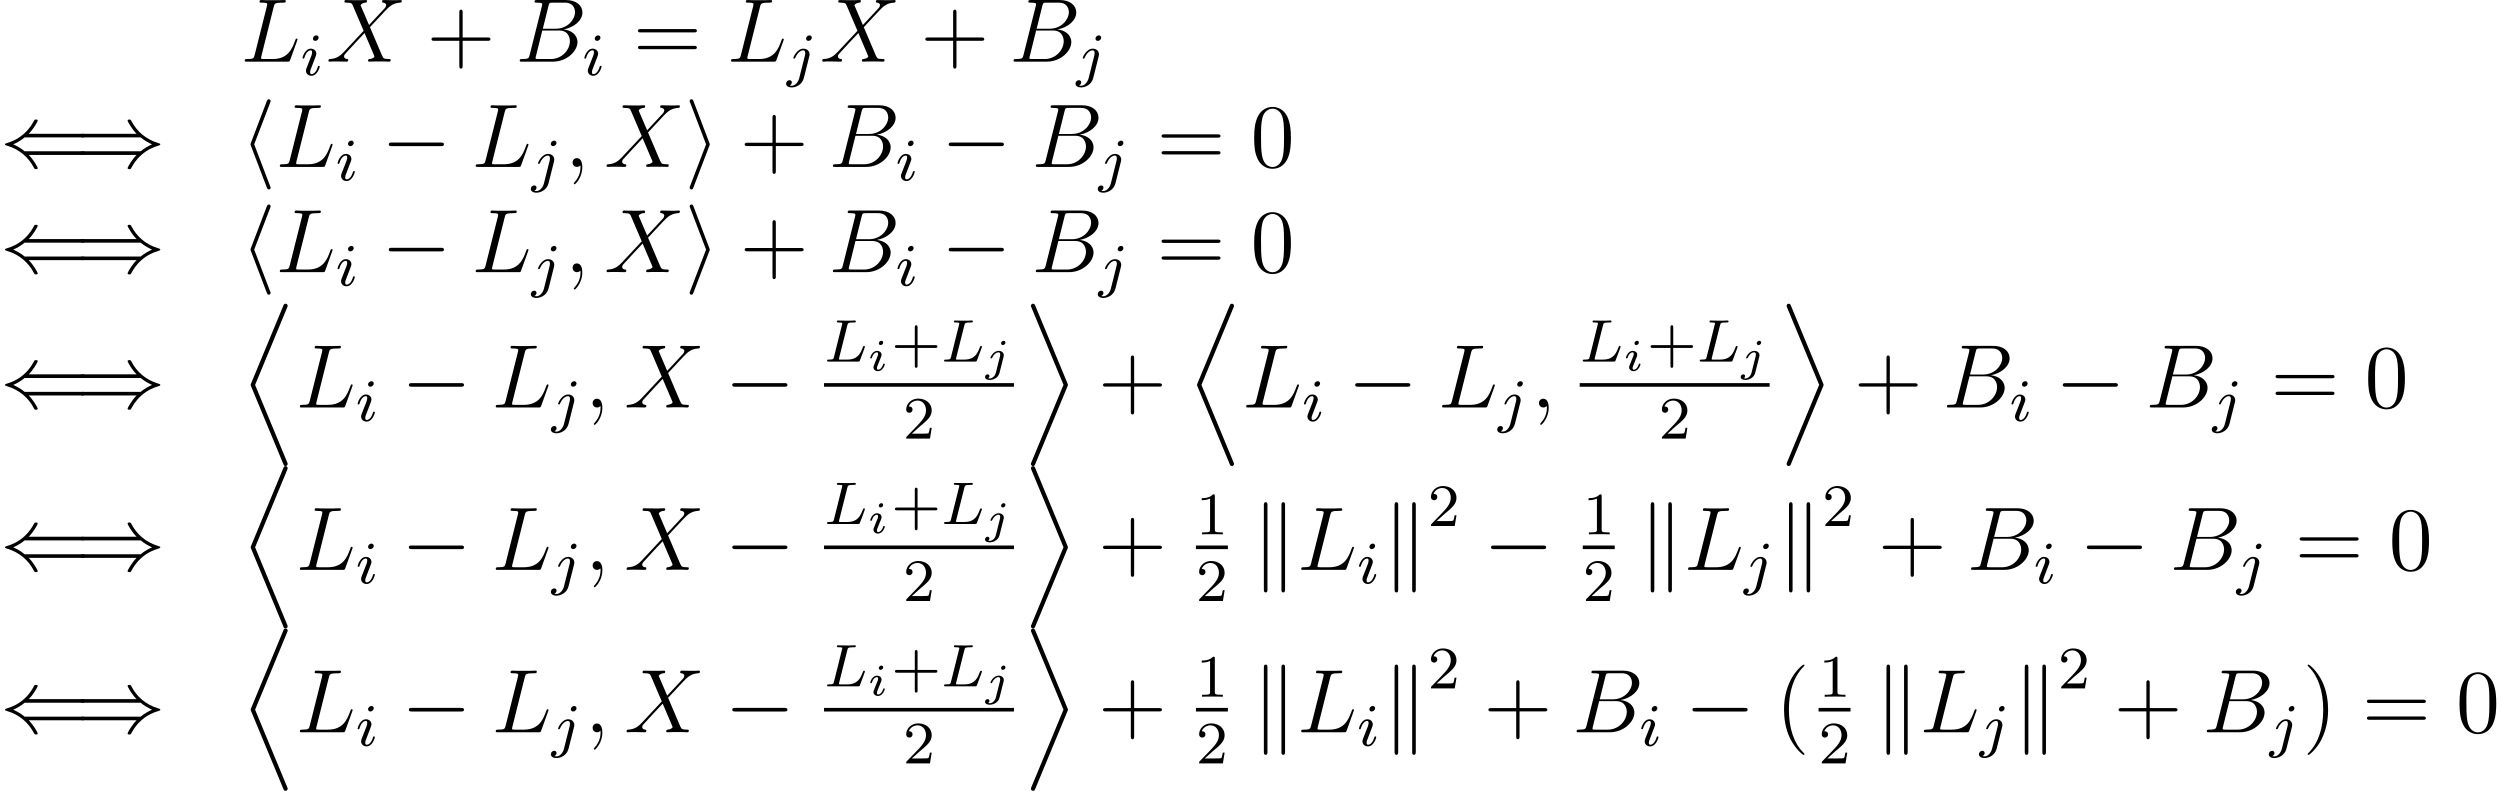 <?xml version='1.0' encoding='UTF-8'?>
<!-- This file was generated by dvisvgm 3.2.1 -->
<svg version='1.1' xmlns='http://www.w3.org/2000/svg' xmlns:xlink='http://www.w3.org/1999/xlink' width='331.29pt' height='104.808pt' viewBox='67.481 80.299 331.29 104.808'>
<defs>
<path id='g2-105' d='M2.08-3.73C2.08-3.873 1.973-3.969 1.835-3.969C1.674-3.969 1.5-3.814 1.5-3.64C1.5-3.491 1.608-3.401 1.739-3.401C1.931-3.401 2.08-3.581 2.08-3.73ZM1.722-1.644C1.745-1.704 1.799-1.847 1.823-1.901C1.841-1.955 1.865-2.014 1.865-2.116C1.865-2.451 1.566-2.636 1.267-2.636C.658-2.636 .365-1.847 .365-1.716C.365-1.686 .389-1.632 .472-1.632S.574-1.668 .592-1.722C.759-2.301 1.076-2.439 1.243-2.439C1.363-2.439 1.405-2.361 1.405-2.224C1.405-2.104 1.369-2.014 1.357-1.973L1.046-1.207C.974-1.034 .974-1.022 .897-.819C.819-.64 .789-.562 .789-.46C.789-.155 1.064 .06 1.393 .06C1.997 .06 2.295-.729 2.295-.861C2.295-.873 2.289-.944 2.182-.944C2.098-.944 2.092-.915 2.056-.801C1.961-.496 1.716-.137 1.411-.137C1.303-.137 1.249-.209 1.249-.353C1.249-.472 1.285-.562 1.363-.747L1.722-1.644Z'/>
<path id='g2-106' d='M2.774-3.73C2.774-3.909 2.63-3.969 2.534-3.969C2.343-3.969 2.194-3.784 2.194-3.64C2.194-3.515 2.289-3.401 2.439-3.401C2.594-3.401 2.774-3.551 2.774-3.73ZM1.5 .269C1.387 .717 1.034 1.022 .687 1.022C.669 1.022 .502 1.016 .502 .992C.502 .986 .52 .974 .52 .968C.61 .897 .652 .801 .652 .711C.652 .52 .496 .478 .412 .478C.251 .478 .072 .61 .072 .831C.072 1.148 .448 1.219 .693 1.219C1.094 1.219 1.811 .992 1.991 .275L2.529-1.865C2.54-1.925 2.558-1.979 2.558-2.062C2.558-2.397 2.26-2.636 1.877-2.636C1.201-2.636 .783-1.829 .783-1.716C.783-1.68 .807-1.632 .891-1.632S.98-1.656 1.022-1.739C1.196-2.128 1.53-2.439 1.859-2.439C2.038-2.439 2.08-2.289 2.08-2.14C2.08-2.062 2.068-1.979 2.062-1.961L1.5 .269Z'/>
<path id='g0-68' d='M5.655 20.742C5.727 20.922 5.774 21.029 5.966 21.029C6.085 21.029 6.241 20.933 6.241 20.742C6.241 20.682 6.229 20.659 6.169 20.515L1.925 10.281L6.169 .036C6.229-.108 6.241-.132 6.241-.191C6.241-.383 6.085-.478 5.966-.478C5.774-.478 5.727-.371 5.655-.191L1.411 10.042C1.351 10.198 1.339 10.21 1.339 10.281C1.339 10.341 1.351 10.365 1.411 10.509L5.655 20.742Z'/>
<path id='g0-69' d='M1.124 20.515C1.064 20.659 1.052 20.682 1.052 20.742C1.052 20.933 1.207 21.029 1.327 21.029C1.518 21.029 1.566 20.922 1.638 20.742L5.882 10.509C5.942 10.365 5.954 10.341 5.954 10.281C5.954 10.21 5.942 10.198 5.882 10.042L1.638-.191C1.566-.371 1.518-.478 1.327-.478C1.207-.478 1.052-.383 1.052-.191C1.052-.132 1.064-.108 1.124 .036L5.368 10.269L1.124 20.515Z'/>
<path id='g1-0' d='M7.878-2.75C8.082-2.75 8.297-2.75 8.297-2.989S8.082-3.228 7.878-3.228H1.411C1.207-3.228 .992-3.228 .992-2.989S1.207-2.75 1.411-2.75H7.878Z'/>
<path id='g1-40' d='M10.867-1.59C11.07-1.59 11.286-1.59 11.286-1.829S11.07-2.068 10.855-2.068H3.264C2.762-2.499 2.152-2.809 1.757-2.989C2.188-3.18 2.774-3.491 3.264-3.909H10.855C11.07-3.909 11.286-3.909 11.286-4.148S11.07-4.388 10.867-4.388H3.802C4.376-4.937 4.997-5.99 4.997-6.145C4.997-6.276 4.842-6.276 4.77-6.276C4.674-6.276 4.591-6.276 4.543-6.181C4.292-5.727 3.957-5.093 3.18-4.4C2.355-3.67 1.554-3.347 .933-3.168C.729-3.096 .717-3.084 .693-3.061C.669-3.049 .669-3.013 .669-2.989S.669-2.941 .681-2.917L.717-2.893C.741-2.881 .753-2.869 .98-2.798C2.594-2.319 3.79-1.231 4.459 .048C4.591 .287 4.603 .299 4.77 .299C4.842 .299 4.997 .299 4.997 .167C4.997 .012 4.388-1.028 3.802-1.59H10.867Z'/>
<path id='g1-41' d='M8.679-3.909C9.182-3.479 9.791-3.168 10.186-2.989C9.755-2.798 9.17-2.487 8.679-2.068H1.088C.885-2.068 .658-2.068 .658-1.829S.873-1.59 1.076-1.59H8.141C7.568-1.04 6.946 .012 6.946 .167C6.946 .299 7.101 .299 7.173 .299C7.269 .299 7.352 .299 7.4 .203C7.651-.251 7.986-.885 8.763-1.578C9.588-2.307 10.389-2.63 11.011-2.809C11.214-2.881 11.226-2.893 11.25-2.917C11.274-2.929 11.274-2.965 11.274-2.989S11.274-3.037 11.262-3.061L11.226-3.084C11.202-3.096 11.19-3.108 10.963-3.18C9.349-3.658 8.153-4.746 7.484-6.025C7.352-6.265 7.34-6.276 7.173-6.276C7.101-6.276 6.946-6.276 6.946-6.145C6.946-5.99 7.556-4.949 8.141-4.388H1.076C.873-4.388 .658-4.388 .658-4.148S.885-3.909 1.088-3.909H8.679Z'/>
<path id='g1-104' d='M3.921-8.512C3.981-8.644 3.981-8.667 3.981-8.727C3.981-8.859 3.873-8.966 3.742-8.966C3.634-8.966 3.551-8.907 3.467-8.691L1.375-3.204C1.351-3.132 1.315-3.061 1.315-2.989C1.315-2.953 1.315-2.929 1.375-2.786L3.467 2.702C3.515 2.833 3.575 2.989 3.742 2.989C3.873 2.989 3.981 2.881 3.981 2.75C3.981 2.714 3.981 2.69 3.921 2.558L1.805-2.989L3.921-8.512Z'/>
<path id='g1-105' d='M3.264-2.786C3.324-2.929 3.324-2.953 3.324-2.989S3.324-3.049 3.264-3.192L1.172-8.691C1.1-8.895 1.028-8.966 .897-8.966S.658-8.859 .658-8.727C.658-8.691 .658-8.667 .717-8.536L2.833-2.989L.717 2.534C.658 2.666 .658 2.69 .658 2.75C.658 2.881 .765 2.989 .897 2.989C1.052 2.989 1.1 2.869 1.148 2.75L3.264-2.786Z'/>
<path id='g1-107' d='M2.056-8.56C2.056-8.751 2.056-8.966 1.817-8.966S1.578-8.703 1.578-8.524V2.546C1.578 2.738 1.578 2.989 1.817 2.989S2.056 2.774 2.056 2.582V-8.56ZM4.388-8.524C4.388-8.715 4.388-8.966 4.148-8.966S3.909-8.751 3.909-8.56V2.582C3.909 2.774 3.909 2.989 4.148 2.989S4.388 2.726 4.388 2.546V-8.524Z'/>
<path id='g5-43' d='M3.475-1.809H5.818C5.93-1.809 6.105-1.809 6.105-1.993S5.93-2.176 5.818-2.176H3.475V-4.527C3.475-4.639 3.475-4.814 3.292-4.814S3.108-4.639 3.108-4.527V-2.176H.757C.646-2.176 .47-2.176 .47-1.993S.646-1.809 .757-1.809H3.108V.542C3.108 .654 3.108 .829 3.292 .829S3.475 .654 3.475 .542V-1.809Z'/>
<path id='g5-49' d='M2.503-5.077C2.503-5.292 2.487-5.3 2.271-5.3C1.945-4.981 1.522-4.79 .765-4.79V-4.527C.98-4.527 1.411-4.527 1.873-4.742V-.654C1.873-.359 1.849-.263 1.092-.263H.813V0C1.14-.024 1.825-.024 2.184-.024S3.236-.024 3.563 0V-.263H3.284C2.527-.263 2.503-.359 2.503-.654V-5.077Z'/>
<path id='g5-50' d='M2.248-1.626C2.375-1.745 2.71-2.008 2.837-2.12C3.332-2.574 3.802-3.013 3.802-3.738C3.802-4.686 3.005-5.3 2.008-5.3C1.052-5.3 .422-4.575 .422-3.866C.422-3.475 .733-3.419 .845-3.419C1.012-3.419 1.259-3.539 1.259-3.842C1.259-4.256 .861-4.256 .765-4.256C.996-4.838 1.53-5.037 1.921-5.037C2.662-5.037 3.045-4.407 3.045-3.738C3.045-2.909 2.463-2.303 1.522-1.339L.518-.303C.422-.215 .422-.199 .422 0H3.571L3.802-1.427H3.555C3.531-1.267 3.467-.869 3.371-.717C3.324-.654 2.718-.654 2.59-.654H1.172L2.248-1.626Z'/>
<path id='g6-40' d='M3.885 2.905C3.885 2.869 3.885 2.845 3.682 2.642C2.487 1.435 1.817-.538 1.817-2.977C1.817-5.296 2.379-7.293 3.766-8.703C3.885-8.811 3.885-8.835 3.885-8.871C3.885-8.942 3.826-8.966 3.778-8.966C3.622-8.966 2.642-8.106 2.056-6.934C1.447-5.727 1.172-4.447 1.172-2.977C1.172-1.913 1.339-.49 1.961 .789C2.666 2.224 3.646 3.001 3.778 3.001C3.826 3.001 3.885 2.977 3.885 2.905Z'/>
<path id='g6-41' d='M3.371-2.977C3.371-3.885 3.252-5.368 2.582-6.755C1.877-8.189 .897-8.966 .765-8.966C.717-8.966 .658-8.942 .658-8.871C.658-8.835 .658-8.811 .861-8.608C2.056-7.4 2.726-5.428 2.726-2.989C2.726-.669 2.164 1.327 .777 2.738C.658 2.845 .658 2.869 .658 2.905C.658 2.977 .717 3.001 .765 3.001C.921 3.001 1.901 2.14 2.487 .968C3.096-.251 3.371-1.542 3.371-2.977Z'/>
<path id='g6-43' d='M4.77-2.762H8.07C8.237-2.762 8.452-2.762 8.452-2.977C8.452-3.204 8.249-3.204 8.07-3.204H4.77V-6.504C4.77-6.671 4.77-6.886 4.555-6.886C4.328-6.886 4.328-6.683 4.328-6.504V-3.204H1.028C.861-3.204 .646-3.204 .646-2.989C.646-2.762 .849-2.762 1.028-2.762H4.328V.538C4.328 .705 4.328 .921 4.543 .921C4.77 .921 4.77 .717 4.77 .538V-2.762Z'/>
<path id='g6-48' d='M5.356-3.826C5.356-4.818 5.296-5.786 4.866-6.695C4.376-7.687 3.515-7.95 2.929-7.95C2.236-7.95 1.387-7.603 .944-6.611C.61-5.858 .49-5.117 .49-3.826C.49-2.666 .574-1.793 1.004-.944C1.47-.036 2.295 .251 2.917 .251C3.957 .251 4.555-.371 4.902-1.064C5.332-1.961 5.356-3.132 5.356-3.826ZM2.917 .012C2.534 .012 1.757-.203 1.53-1.506C1.399-2.224 1.399-3.132 1.399-3.969C1.399-4.949 1.399-5.834 1.59-6.539C1.793-7.34 2.403-7.711 2.917-7.711C3.371-7.711 4.065-7.436 4.292-6.408C4.447-5.727 4.447-4.782 4.447-3.969C4.447-3.168 4.447-2.26 4.316-1.53C4.089-.215 3.335 .012 2.917 .012Z'/>
<path id='g6-61' d='M8.07-3.873C8.237-3.873 8.452-3.873 8.452-4.089C8.452-4.316 8.249-4.316 8.07-4.316H1.028C.861-4.316 .646-4.316 .646-4.101C.646-3.873 .849-3.873 1.028-3.873H8.07ZM8.07-1.65C8.237-1.65 8.452-1.65 8.452-1.865C8.452-2.092 8.249-2.092 8.07-2.092H1.028C.861-2.092 .646-2.092 .646-1.877C.646-1.65 .849-1.65 1.028-1.65H8.07Z'/>
<path id='g3-76' d='M3.092-4.822C3.164-5.093 3.18-5.181 3.913-5.181C4.136-5.181 4.216-5.181 4.216-5.332C4.216-5.348 4.2-5.444 4.081-5.444C3.913-5.444 3.674-5.428 3.507-5.42H2.933C2.104-5.42 1.913-5.444 1.857-5.444C1.825-5.444 1.698-5.444 1.698-5.292C1.698-5.181 1.801-5.181 1.929-5.181C2.192-5.181 2.423-5.181 2.423-5.053C2.423-5.021 2.415-5.013 2.391-4.91L1.323-.63C1.251-.327 1.235-.263 .646-.263C.494-.263 .399-.263 .399-.112C.399 0 .502 0 .638 0H4.487C4.686 0 4.694-.008 4.758-.159C4.838-.383 5.42-1.881 5.42-1.961C5.42-2.032 5.356-2.072 5.3-2.072C5.212-2.072 5.197-2.016 5.141-1.897C4.854-1.156 4.511-.263 3.084-.263H2.072C2-.279 1.977-.279 1.977-.335C1.977-.399 1.993-.462 2.008-.51L3.092-4.822Z'/>
<path id='g3-105' d='M2.375-4.973C2.375-5.149 2.248-5.276 2.064-5.276C1.857-5.276 1.626-5.085 1.626-4.846C1.626-4.67 1.753-4.543 1.937-4.543C2.144-4.543 2.375-4.734 2.375-4.973ZM1.211-2.048L.781-.948C.741-.829 .701-.733 .701-.598C.701-.207 1.004 .08 1.427 .08C2.2 .08 2.527-1.036 2.527-1.14C2.527-1.219 2.463-1.243 2.407-1.243C2.311-1.243 2.295-1.188 2.271-1.108C2.088-.47 1.761-.143 1.443-.143C1.347-.143 1.251-.183 1.251-.399C1.251-.59 1.307-.733 1.411-.98C1.49-1.196 1.57-1.411 1.658-1.626L1.905-2.271C1.977-2.455 2.072-2.702 2.072-2.837C2.072-3.236 1.753-3.515 1.347-3.515C.574-3.515 .239-2.399 .239-2.295C.239-2.224 .295-2.192 .359-2.192C.462-2.192 .47-2.24 .494-2.319C.717-3.076 1.084-3.292 1.323-3.292C1.435-3.292 1.514-3.252 1.514-3.029C1.514-2.949 1.506-2.837 1.427-2.598L1.211-2.048Z'/>
<path id='g3-106' d='M3.292-4.973C3.292-5.125 3.172-5.276 2.981-5.276C2.742-5.276 2.534-5.053 2.534-4.846C2.534-4.694 2.654-4.543 2.845-4.543C3.084-4.543 3.292-4.766 3.292-4.973ZM1.626 .399C1.506 .885 1.116 1.403 .63 1.403C.502 1.403 .383 1.371 .367 1.363C.614 1.243 .646 1.028 .646 .956C.646 .765 .502 .662 .335 .662C.104 .662-.112 .861-.112 1.124C-.112 1.427 .183 1.626 .638 1.626C1.124 1.626 2 1.323 2.24 .367L2.957-2.487C2.981-2.582 2.997-2.646 2.997-2.766C2.997-3.204 2.646-3.515 2.184-3.515C1.339-3.515 .845-2.399 .845-2.295C.845-2.224 .901-2.192 .964-2.192C1.052-2.192 1.06-2.216 1.116-2.335C1.355-2.885 1.761-3.292 2.16-3.292C2.327-3.292 2.423-3.18 2.423-2.917C2.423-2.805 2.399-2.694 2.375-2.582L1.626 .399Z'/>
<path id='g4-59' d='M2.331 .048C2.331-.646 2.104-1.16 1.614-1.16C1.231-1.16 1.04-.849 1.04-.586S1.219 0 1.626 0C1.781 0 1.913-.048 2.02-.155C2.044-.179 2.056-.179 2.068-.179C2.092-.179 2.092-.012 2.092 .048C2.092 .442 2.02 1.219 1.327 1.997C1.196 2.14 1.196 2.164 1.196 2.188C1.196 2.248 1.255 2.307 1.315 2.307C1.411 2.307 2.331 1.423 2.331 .048Z'/>
<path id='g4-66' d='M4.376-7.352C4.483-7.795 4.531-7.819 4.997-7.819H6.551C7.902-7.819 7.902-6.671 7.902-6.563C7.902-5.595 6.934-4.364 5.356-4.364H3.634L4.376-7.352ZM6.396-4.268C7.699-4.507 8.883-5.416 8.883-6.516C8.883-7.448 8.058-8.165 6.707-8.165H2.869C2.642-8.165 2.534-8.165 2.534-7.938C2.534-7.819 2.642-7.819 2.821-7.819C3.551-7.819 3.551-7.723 3.551-7.592C3.551-7.568 3.551-7.496 3.503-7.317L1.889-.885C1.781-.466 1.757-.347 .921-.347C.693-.347 .574-.347 .574-.132C.574 0 .646 0 .885 0H4.985C6.814 0 8.225-1.387 8.225-2.594C8.225-3.575 7.364-4.172 6.396-4.268ZM4.698-.347H3.084C2.917-.347 2.893-.347 2.821-.359C2.69-.371 2.678-.395 2.678-.49C2.678-.574 2.702-.646 2.726-.753L3.563-4.125H5.81C7.221-4.125 7.221-2.809 7.221-2.714C7.221-1.566 6.181-.347 4.698-.347Z'/>
<path id='g4-76' d='M4.388-7.245C4.495-7.699 4.531-7.819 5.583-7.819C5.906-7.819 5.99-7.819 5.99-8.046C5.99-8.165 5.858-8.165 5.81-8.165C5.571-8.165 5.296-8.141 5.057-8.141H3.455C3.228-8.141 2.965-8.165 2.738-8.165C2.642-8.165 2.511-8.165 2.511-7.938C2.511-7.819 2.618-7.819 2.798-7.819C3.527-7.819 3.527-7.723 3.527-7.592C3.527-7.568 3.527-7.496 3.479-7.317L1.865-.885C1.757-.466 1.733-.347 .897-.347C.669-.347 .55-.347 .55-.132C.55 0 .622 0 .861 0H6.217C6.48 0 6.492-.012 6.575-.227L7.496-2.774C7.52-2.833 7.544-2.905 7.544-2.941C7.544-3.013 7.484-3.061 7.424-3.061C7.412-3.061 7.352-3.061 7.329-3.013C7.305-3.001 7.305-2.977 7.209-2.75C6.826-1.698 6.288-.347 4.268-.347H3.12C2.953-.347 2.929-.347 2.857-.359C2.726-.371 2.714-.395 2.714-.49C2.714-.574 2.738-.646 2.762-.753L4.388-7.245Z'/>
<path id='g4-88' d='M5.679-4.854L4.555-7.472C4.71-7.759 5.069-7.807 5.212-7.819C5.284-7.819 5.416-7.831 5.416-8.034C5.416-8.165 5.308-8.165 5.236-8.165C5.033-8.165 4.794-8.141 4.591-8.141H3.897C3.168-8.141 2.642-8.165 2.63-8.165C2.534-8.165 2.415-8.165 2.415-7.938C2.415-7.819 2.523-7.819 2.678-7.819C3.371-7.819 3.419-7.699 3.539-7.412L4.961-4.089L2.367-1.315C1.937-.849 1.423-.395 .538-.347C.395-.335 .299-.335 .299-.12C.299-.084 .311 0 .442 0C.61 0 .789-.024 .956-.024H1.518C1.901-.024 2.319 0 2.69 0C2.774 0 2.917 0 2.917-.215C2.917-.335 2.833-.347 2.762-.347C2.523-.371 2.367-.502 2.367-.693C2.367-.897 2.511-1.04 2.857-1.399L3.921-2.558C4.184-2.833 4.818-3.527 5.081-3.79L6.336-.849C6.348-.825 6.396-.705 6.396-.693C6.396-.586 6.133-.371 5.75-.347C5.679-.347 5.547-.335 5.547-.12C5.547 0 5.667 0 5.727 0C5.93 0 6.169-.024 6.372-.024H7.687C7.902-.024 8.13 0 8.333 0C8.416 0 8.548 0 8.548-.227C8.548-.347 8.428-.347 8.321-.347C7.603-.359 7.58-.418 7.376-.861L5.798-4.567L7.317-6.193C7.436-6.312 7.711-6.611 7.819-6.731C8.333-7.269 8.811-7.759 9.779-7.819C9.899-7.831 10.018-7.831 10.018-8.034C10.018-8.165 9.911-8.165 9.863-8.165C9.696-8.165 9.516-8.141 9.349-8.141H8.799C8.416-8.141 7.998-8.165 7.627-8.165C7.544-8.165 7.4-8.165 7.4-7.95C7.4-7.831 7.484-7.819 7.556-7.819C7.747-7.795 7.95-7.699 7.95-7.472L7.938-7.448C7.926-7.364 7.902-7.245 7.771-7.101L5.679-4.854Z'/>
</defs>
<g id='page1'>
<use x='99.361' y='88.468' xlink:href='#g4-76'/>
<use x='107.326' y='90.261' xlink:href='#g3-105'/>
<use x='110.707' y='88.468' xlink:href='#g4-88'/>
<use x='124.019' y='88.468' xlink:href='#g6-43'/>
<use x='135.78' y='88.468' xlink:href='#g4-66'/>
<use x='144.673' y='90.261' xlink:href='#g3-105'/>
<use x='151.375' y='88.468' xlink:href='#g6-61'/>
<use x='163.801' y='88.468' xlink:href='#g4-76'/>
<use x='171.765' y='90.261' xlink:href='#g3-106'/>
<use x='176.147' y='88.468' xlink:href='#g4-88'/>
<use x='189.459' y='88.468' xlink:href='#g6-43'/>
<use x='201.221' y='88.468' xlink:href='#g4-66'/>
<use x='210.114' y='90.261' xlink:href='#g3-106'/>
<use x='67.481' y='102.416' xlink:href='#g1-40'/>
<use x='77.444' y='102.416' xlink:href='#g1-41'/>
<use x='99.361' y='102.416' xlink:href='#g1-104'/>
<use x='104.011' y='102.416' xlink:href='#g4-76'/>
<use x='111.975' y='104.209' xlink:href='#g3-105'/>
<use x='118.013' y='102.416' xlink:href='#g1-0'/>
<use x='129.968' y='102.416' xlink:href='#g4-76'/>
<use x='137.933' y='104.209' xlink:href='#g3-106'/>
<use x='142.315' y='102.416' xlink:href='#g4-59'/>
<use x='147.559' y='102.416' xlink:href='#g4-88'/>
<use x='158.214' y='102.416' xlink:href='#g1-105'/>
<use x='165.52' y='102.416' xlink:href='#g6-43'/>
<use x='177.281' y='102.416' xlink:href='#g4-66'/>
<use x='186.174' y='104.209' xlink:href='#g3-105'/>
<use x='192.212' y='102.416' xlink:href='#g1-0'/>
<use x='204.167' y='102.416' xlink:href='#g4-66'/>
<use x='213.06' y='104.209' xlink:href='#g3-106'/>
<use x='220.763' y='102.416' xlink:href='#g6-61'/>
<use x='233.189' y='102.416' xlink:href='#g6-48'/>
<use x='67.481' y='116.364' xlink:href='#g1-40'/>
<use x='77.444' y='116.364' xlink:href='#g1-41'/>
<use x='99.361' y='116.364' xlink:href='#g1-104'/>
<use x='104.011' y='116.364' xlink:href='#g4-76'/>
<use x='111.975' y='118.157' xlink:href='#g3-105'/>
<use x='118.013' y='116.364' xlink:href='#g1-0'/>
<use x='129.968' y='116.364' xlink:href='#g4-76'/>
<use x='137.933' y='118.157' xlink:href='#g3-106'/>
<use x='142.315' y='116.364' xlink:href='#g4-59'/>
<use x='147.559' y='116.364' xlink:href='#g4-88'/>
<use x='158.214' y='116.364' xlink:href='#g1-105'/>
<use x='165.52' y='116.364' xlink:href='#g6-43'/>
<use x='177.281' y='116.364' xlink:href='#g4-66'/>
<use x='186.174' y='118.157' xlink:href='#g3-105'/>
<use x='192.212' y='116.364' xlink:href='#g1-0'/>
<use x='204.167' y='116.364' xlink:href='#g4-66'/>
<use x='213.06' y='118.157' xlink:href='#g3-106'/>
<use x='220.763' y='116.364' xlink:href='#g6-61'/>
<use x='233.189' y='116.364' xlink:href='#g6-48'/>
<use x='67.481' y='134.296' xlink:href='#g1-40'/>
<use x='77.444' y='134.296' xlink:href='#g1-41'/>
<use x='99.361' y='121.026' xlink:href='#g0-68'/>
<use x='106.667' y='134.296' xlink:href='#g4-76'/>
<use x='114.632' y='136.09' xlink:href='#g3-105'/>
<use x='120.67' y='134.296' xlink:href='#g1-0'/>
<use x='132.625' y='134.296' xlink:href='#g4-76'/>
<use x='140.589' y='136.09' xlink:href='#g3-106'/>
<use x='144.972' y='134.296' xlink:href='#g4-59'/>
<use x='150.216' y='134.296' xlink:href='#g4-88'/>
<use x='163.528' y='134.296' xlink:href='#g1-0'/>
<use x='176.678' y='128.213' xlink:href='#g3-76'/>
<use x='182.437' y='129.428' xlink:href='#g2-105'/>
<use x='185.599' y='128.213' xlink:href='#g5-43'/>
<use x='192.186' y='128.213' xlink:href='#g3-76'/>
<use x='197.945' y='129.428' xlink:href='#g2-106'/>
<rect x='176.678' y='131.069' height='.478' width='25.169'/>
<use x='187.146' y='138.419' xlink:href='#g5-50'/>
<use x='203.043' y='121.026' xlink:href='#g0-69'/>
<use x='213.005' y='134.296' xlink:href='#g6-43'/>
<use x='224.767' y='121.026' xlink:href='#g0-68'/>
<use x='232.073' y='134.296' xlink:href='#g4-76'/>
<use x='240.037' y='136.09' xlink:href='#g3-105'/>
<use x='246.075' y='134.296' xlink:href='#g1-0'/>
<use x='258.03' y='134.296' xlink:href='#g4-76'/>
<use x='265.995' y='136.09' xlink:href='#g3-106'/>
<use x='270.377' y='134.296' xlink:href='#g4-59'/>
<use x='276.817' y='128.213' xlink:href='#g3-76'/>
<use x='282.576' y='129.428' xlink:href='#g2-105'/>
<use x='285.737' y='128.213' xlink:href='#g5-43'/>
<use x='292.324' y='128.213' xlink:href='#g3-76'/>
<use x='298.083' y='129.428' xlink:href='#g2-106'/>
<rect x='276.817' y='131.069' height='.478' width='25.169'/>
<use x='287.284' y='138.419' xlink:href='#g5-50'/>
<use x='303.181' y='121.026' xlink:href='#g0-69'/>
<use x='313.144' y='134.296' xlink:href='#g6-43'/>
<use x='324.905' y='134.296' xlink:href='#g4-66'/>
<use x='333.798' y='136.09' xlink:href='#g3-105'/>
<use x='339.836' y='134.296' xlink:href='#g1-0'/>
<use x='351.791' y='134.296' xlink:href='#g4-66'/>
<use x='360.684' y='136.09' xlink:href='#g3-106'/>
<use x='368.387' y='134.296' xlink:href='#g6-61'/>
<use x='380.813' y='134.296' xlink:href='#g6-48'/>
<use x='67.481' y='155.816' xlink:href='#g1-40'/>
<use x='77.444' y='155.816' xlink:href='#g1-41'/>
<use x='99.361' y='142.546' xlink:href='#g0-68'/>
<use x='106.667' y='155.816' xlink:href='#g4-76'/>
<use x='114.632' y='157.609' xlink:href='#g3-105'/>
<use x='120.67' y='155.816' xlink:href='#g1-0'/>
<use x='132.625' y='155.816' xlink:href='#g4-76'/>
<use x='140.589' y='157.609' xlink:href='#g3-106'/>
<use x='144.972' y='155.816' xlink:href='#g4-59'/>
<use x='150.216' y='155.816' xlink:href='#g4-88'/>
<use x='163.528' y='155.816' xlink:href='#g1-0'/>
<use x='176.678' y='149.733' xlink:href='#g3-76'/>
<use x='182.437' y='150.948' xlink:href='#g2-105'/>
<use x='185.599' y='149.733' xlink:href='#g5-43'/>
<use x='192.186' y='149.733' xlink:href='#g3-76'/>
<use x='197.945' y='150.948' xlink:href='#g2-106'/>
<rect x='176.678' y='152.588' height='.478' width='25.169'/>
<use x='187.146' y='159.939' xlink:href='#g5-50'/>
<use x='203.043' y='142.546' xlink:href='#g0-69'/>
<use x='213.005' y='155.816' xlink:href='#g6-43'/>
<use x='225.962' y='151.109' xlink:href='#g5-49'/>
<rect x='225.962' y='152.588' height='.478' width='4.234'/>
<use x='225.962' y='159.939' xlink:href='#g5-50'/>
<use x='233.384' y='155.816' xlink:href='#g1-107'/>
<use x='239.362' y='155.816' xlink:href='#g4-76'/>
<use x='247.327' y='157.609' xlink:href='#g3-105'/>
<use x='250.708' y='155.816' xlink:href='#g1-107'/>
<use x='256.685' y='150.004' xlink:href='#g5-50'/>
<use x='264.074' y='155.816' xlink:href='#g1-0'/>
<use x='277.225' y='151.109' xlink:href='#g5-49'/>
<rect x='277.225' y='152.588' height='.478' width='4.234'/>
<use x='277.225' y='159.939' xlink:href='#g5-50'/>
<use x='284.647' y='155.816' xlink:href='#g1-107'/>
<use x='290.625' y='155.816' xlink:href='#g4-76'/>
<use x='298.589' y='157.609' xlink:href='#g3-106'/>
<use x='302.972' y='155.816' xlink:href='#g1-107'/>
<use x='308.949' y='150.004' xlink:href='#g5-50'/>
<use x='316.338' y='155.816' xlink:href='#g6-43'/>
<use x='328.099' y='155.816' xlink:href='#g4-66'/>
<use x='336.992' y='157.609' xlink:href='#g3-105'/>
<use x='343.03' y='155.816' xlink:href='#g1-0'/>
<use x='354.985' y='155.816' xlink:href='#g4-66'/>
<use x='363.878' y='157.609' xlink:href='#g3-106'/>
<use x='371.581' y='155.816' xlink:href='#g6-61'/>
<use x='384.007' y='155.816' xlink:href='#g6-48'/>
<use x='67.481' y='177.335' xlink:href='#g1-40'/>
<use x='77.444' y='177.335' xlink:href='#g1-41'/>
<use x='99.361' y='164.065' xlink:href='#g0-68'/>
<use x='106.667' y='177.335' xlink:href='#g4-76'/>
<use x='114.632' y='179.129' xlink:href='#g3-105'/>
<use x='120.67' y='177.335' xlink:href='#g1-0'/>
<use x='132.625' y='177.335' xlink:href='#g4-76'/>
<use x='140.589' y='179.129' xlink:href='#g3-106'/>
<use x='144.972' y='177.335' xlink:href='#g4-59'/>
<use x='150.216' y='177.335' xlink:href='#g4-88'/>
<use x='163.528' y='177.335' xlink:href='#g1-0'/>
<use x='176.678' y='171.252' xlink:href='#g3-76'/>
<use x='182.437' y='172.467' xlink:href='#g2-105'/>
<use x='185.599' y='171.252' xlink:href='#g5-43'/>
<use x='192.186' y='171.252' xlink:href='#g3-76'/>
<use x='197.945' y='172.467' xlink:href='#g2-106'/>
<rect x='176.678' y='174.108' height='.478' width='25.169'/>
<use x='187.146' y='181.458' xlink:href='#g5-50'/>
<use x='203.043' y='164.065' xlink:href='#g0-69'/>
<use x='213.005' y='177.335' xlink:href='#g6-43'/>
<use x='225.962' y='172.628' xlink:href='#g5-49'/>
<rect x='225.962' y='174.108' height='.478' width='4.234'/>
<use x='225.962' y='181.458' xlink:href='#g5-50'/>
<use x='233.384' y='177.335' xlink:href='#g1-107'/>
<use x='239.362' y='177.335' xlink:href='#g4-76'/>
<use x='247.327' y='179.129' xlink:href='#g3-105'/>
<use x='250.708' y='177.335' xlink:href='#g1-107'/>
<use x='256.685' y='171.524' xlink:href='#g5-50'/>
<use x='264.074' y='177.335' xlink:href='#g6-43'/>
<use x='275.836' y='177.335' xlink:href='#g4-66'/>
<use x='284.729' y='179.129' xlink:href='#g3-105'/>
<use x='290.767' y='177.335' xlink:href='#g1-0'/>
<use x='302.722' y='177.335' xlink:href='#g6-40'/>
<use x='308.47' y='172.628' xlink:href='#g5-49'/>
<rect x='308.47' y='174.108' height='.478' width='4.234'/>
<use x='308.47' y='181.458' xlink:href='#g5-50'/>
<use x='315.892' y='177.335' xlink:href='#g1-107'/>
<use x='321.869' y='177.335' xlink:href='#g4-76'/>
<use x='329.834' y='179.129' xlink:href='#g3-106'/>
<use x='334.216' y='177.335' xlink:href='#g1-107'/>
<use x='340.194' y='171.524' xlink:href='#g5-50'/>
<use x='347.583' y='177.335' xlink:href='#g6-43'/>
<use x='359.344' y='177.335' xlink:href='#g4-66'/>
<use x='368.237' y='179.129' xlink:href='#g3-106'/>
<use x='372.619' y='177.335' xlink:href='#g6-41'/>
<use x='380.492' y='177.335' xlink:href='#g6-61'/>
<use x='392.918' y='177.335' xlink:href='#g6-48'/>
</g>
</svg>